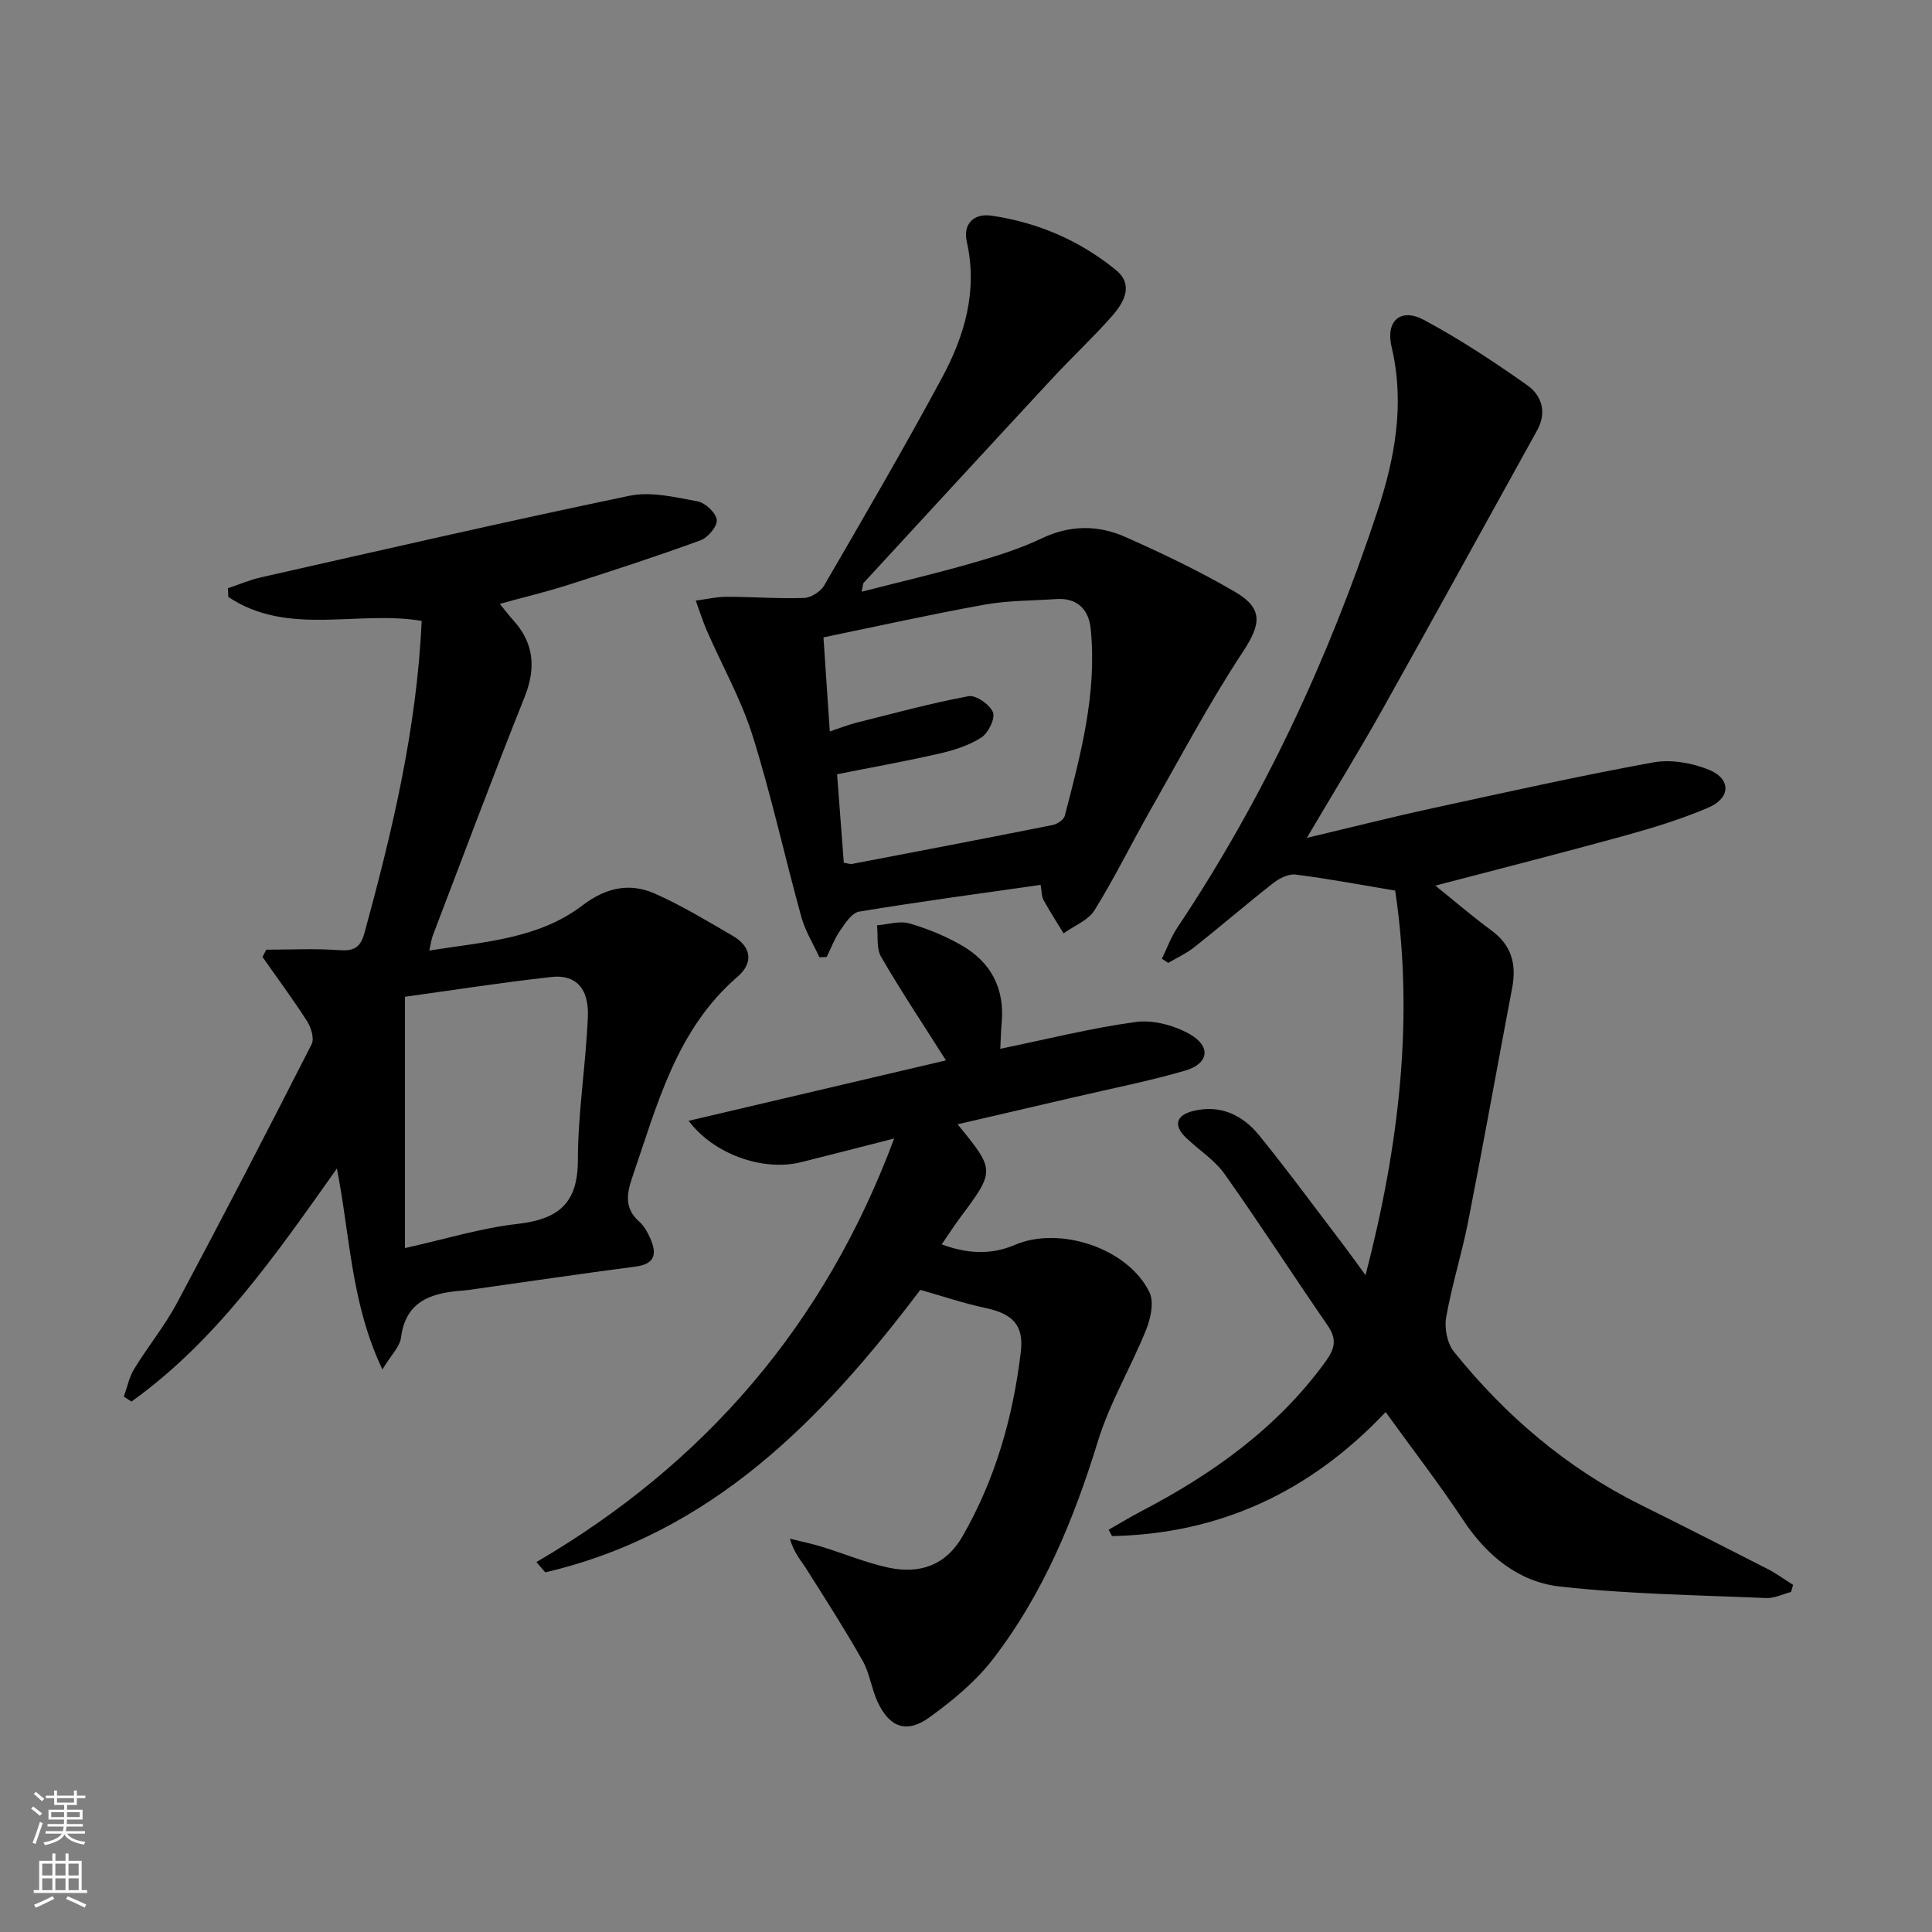<svg enable-background="new 0 0 400 400" viewBox="0 0 400 400" xmlns="http://www.w3.org/2000/svg"><rect x="0" y="0" width="400" height="400" fill="#808080" stroke="none"/><g fill="#010000"><path d="m370.82 329.59c-1.72.45-3.46 1.34-5.16 1.27-14.25-.62-28.57-.8-42.72-2.39-8.48-.95-15.07-6.32-19.95-13.68-4.94-7.46-10.42-14.56-16.11-22.44-15.63 16.56-34.39 25.23-56.65 25.68-.23-.44-.47-.87-.7-1.31 2.18-1.24 4.32-2.56 6.54-3.72 14.92-7.77 28.36-17.3 38.4-31.14 1.92-2.65 2.35-4.63.41-7.43-7.17-10.39-14.01-21.02-21.31-31.32-2.06-2.91-5.3-4.98-7.95-7.49-2.7-2.55-2.21-4.69 1.36-5.59 5.67-1.42 10.31.83 13.74 5.06 6.07 7.48 11.77 15.27 17.62 22.94 1.2 1.57 2.34 3.19 4.38 5.99 7.05-27.19 10.04-53.43 6.14-79.63-7.3-1.22-13.94-2.48-20.63-3.32-1.48-.19-3.39.8-4.67 1.8-5.5 4.31-10.79 8.88-16.27 13.22-1.64 1.3-3.61 2.19-5.43 3.27-.43-.29-.87-.58-1.3-.87 1.05-2.15 1.87-4.46 3.19-6.43 17.84-26.7 31.26-55.53 41.34-85.94 3.69-11.11 5.82-22.43 3.03-34.26-1.29-5.46 1.88-8.2 6.69-5.62 7.43 3.98 14.52 8.66 21.41 13.53 2.97 2.1 4.1 5.6 2.02 9.34-10.72 19.33-21.34 38.72-32.15 58-4.78 8.53-9.92 16.86-15.52 26.36 9.33-2.21 17.6-4.31 25.94-6.12 15.22-3.31 30.43-6.7 45.74-9.5 3.69-.67 8.08.09 11.6 1.54 4.61 1.9 4.48 5.86-.2 7.84-5.61 2.39-11.51 4.19-17.4 5.82-12.77 3.52-25.61 6.78-39.08 10.31 4.18 3.36 7.8 6.48 11.64 9.3 4.17 3.06 5.19 7 4.27 11.86-3.06 16.12-5.95 32.28-9.11 48.38-1.31 6.66-3.39 13.18-4.56 19.86-.39 2.24.22 5.37 1.61 7.1 10.66 13.24 23.35 24.1 38.69 31.71 8.78 4.36 17.52 8.8 26.25 13.27 1.84.94 3.53 2.19 5.28 3.29-.15.5-.29.98-.42 1.46z"/><path d="m79.17 283.53c-6.52-13.73-6.65-27.48-9.42-41.6-12.78 18.04-24.96 35.66-42.53 48.25-.53-.34-1.05-.68-1.58-1.02.69-1.91 1.08-4 2.11-5.69 2.86-4.68 6.38-8.98 8.95-13.8 9.46-17.72 18.7-35.57 27.82-53.47.59-1.16-.1-3.45-.93-4.75-2.91-4.55-6.14-8.89-9.24-13.32.26-.5.52-1 .78-1.51 5.03 0 10.07-.27 15.07.1 3.06.22 4.42-.5 5.26-3.56 5.79-21.16 10.85-42.43 11.84-64.61-13.29-2.25-27.73 3.28-40.03-4.96-.02-.6-.05-1.21-.07-1.81 2.29-.76 4.54-1.73 6.89-2.26 25.4-5.73 50.77-11.58 76.26-16.88 4.45-.92 9.46.31 14.1 1.17 1.59.29 3.79 2.38 3.95 3.84.14 1.31-1.84 3.66-3.37 4.22-9.01 3.29-18.14 6.27-27.29 9.19-4.55 1.46-9.22 2.57-14.26 3.96 1.09 1.34 1.84 2.35 2.69 3.28 4.42 4.84 4.85 10 2.41 16.1-6.54 16.34-12.69 32.85-18.97 49.29-.29.75-.38 1.57-.73 3.11 11.33-1.81 22.54-2.36 31.76-9.38 4.74-3.61 9.68-4.73 14.89-2.43 5.58 2.46 10.84 5.67 16.14 8.74 3.91 2.27 4.39 5.59 1.02 8.5-12.7 10.96-16.58 26.42-21.71 41.3-1.22 3.53-1.8 6.62 1.4 9.43.96.85 1.66 2.11 2.2 3.31 1.39 3.12 1.26 5.41-2.99 5.96-11.52 1.51-23.01 3.21-34.51 4.83-.66.09-1.32.15-1.99.2-6.19.53-11.15 2.38-12.07 9.71-.26 1.88-2.03 3.55-3.85 6.56zm4.67-25.13c8.38-1.86 15.72-4.14 23.22-4.99 8.35-.95 12.57-4.08 12.58-13.15.01-9.92 1.66-19.83 2.07-29.77.25-5.86-2.52-8.77-7.51-8.22-10.33 1.14-20.61 2.76-30.36 4.1z"/><path d="m111.06 323.41c34.87-20.39 59.69-49.1 74.07-87.7-6.83 1.74-13.02 3.36-19.23 4.9-8.1 2.01-18.27-1.77-23.32-8.56 17.79-4.18 35.64-8.37 53.27-12.51-4.88-7.71-9.38-14.45-13.43-21.44-1.01-1.75-.6-4.33-.84-6.52 2.24-.18 4.66-.98 6.68-.4 3.78 1.09 7.54 2.63 10.94 4.61 5.98 3.47 8.82 8.87 8.19 15.91-.15 1.62-.18 3.25-.29 5.44 9.65-1.98 18.79-4.3 28.08-5.55 3.57-.48 7.9.69 11.11 2.5 4.52 2.55 4 6.15-.95 7.58-7.48 2.17-15.15 3.68-22.74 5.45-8.02 1.87-16.05 3.72-24.34 5.65 7.81 9.57 7.8 9.57.46 19.42-1.18 1.59-2.25 3.26-3.75 5.44 5.36 2 10.31 2.19 15.12.12 9.24-3.98 23.42.62 27.89 9.8.99 2.03.26 5.41-.69 7.77-3.14 7.78-7.54 15.13-9.99 23.1-4.98 16.21-11.37 31.67-21.75 45.12-3.59 4.65-8.35 8.57-13.15 12.04-4.73 3.42-8.3 2.04-10.76-3.35-1.23-2.71-1.6-5.85-3.05-8.41-3.67-6.47-7.68-12.74-11.66-19.02-1.13-1.79-2.59-3.36-3.39-6.23 2.21.55 4.46 1.01 6.64 1.68 4.6 1.41 9.09 3.31 13.77 4.31 6.41 1.37 11.85-.42 15.34-6.5 6.81-11.85 10.46-24.73 12.06-38.18.67-5.64-1.8-7.9-7.38-9.09-4.5-.96-8.89-2.45-13.43-3.74-20.27 26.82-43.21 50.45-77.65 58.49-.61-.69-1.22-1.41-1.83-2.13z"/><path d="m178.4 122.51c7.87-2.02 15.36-3.77 22.74-5.89 4.93-1.41 9.91-2.95 14.52-5.15 5.87-2.8 11.67-2.8 17.3-.31 7.72 3.42 15.37 7.09 22.66 11.33 6.09 3.54 5.41 6.84 1.65 12.55-6.91 10.49-12.82 21.65-19.04 32.59-3.93 6.91-7.43 14.07-11.62 20.82-1.31 2.11-4.23 3.22-6.41 4.79-1.39-2.28-2.85-4.52-4.13-6.87-.43-.8-.39-1.86-.62-3.17-12.73 1.82-25.18 3.49-37.58 5.54-1.5.25-2.87 2.39-3.92 3.91-1.16 1.67-1.88 3.64-2.8 5.48-.5.02-1 .04-1.5.06-1.27-2.77-2.94-5.43-3.74-8.34-3.45-12.48-6.21-25.15-10.08-37.49-2.35-7.49-6.29-14.49-9.46-21.73-.89-2.04-1.55-4.19-2.32-6.28 2.14-.28 4.29-.79 6.43-.79 5.32 0 10.66.42 15.97.24 1.45-.05 3.44-1.3 4.18-2.58 8.26-14.22 16.54-28.44 24.35-42.91 4.71-8.74 7.49-18.04 5.18-28.29-.8-3.54 1.33-5.94 5.19-5.36 9.54 1.41 18.22 5.15 25.67 11.23 3.81 3.1 1.66 6.78-.84 9.61-3.85 4.36-8.13 8.35-12.09 12.61-13.12 14.14-26.18 28.34-39.25 42.53-.2.2-.16.61-.44 1.87zm-3.7 56.11c.78.12 1.29.33 1.75.24 13.84-2.65 27.67-5.29 41.49-8.05.95-.19 2.3-1.08 2.51-1.89 3.3-12.72 6.73-25.47 5.36-38.8-.4-3.91-2.76-6.38-7.1-6.09-4.97.34-10.02.28-14.89 1.16-11.2 2.02-22.32 4.5-33.33 6.77.47 6.92.87 12.95 1.31 19.48 2.23-.74 3.89-1.41 5.62-1.84 7.68-1.92 15.34-4.02 23.12-5.46 1.52-.28 4.41 1.74 5.04 3.33.51 1.29-.96 4.29-2.4 5.22-2.57 1.66-5.71 2.65-8.74 3.34-7.04 1.61-14.17 2.88-21.13 4.27.48 6.5.94 12.41 1.39 18.32z"/></g><path d="m6.44 374.46.42-.45c.65.47 1.27.95 1.85 1.44l-.45.49c-.65-.56-1.25-1.06-1.82-1.48m.93 7.33-.63-.26c.55-1.36 1.05-2.8 1.52-4.33.19.1.38.19.59.27-.46 1.29-.95 2.73-1.48 4.32m-.38-10.38.44-.42c.43.34 1.01.82 1.74 1.44l-.49.49c-.53-.51-1.09-1.01-1.69-1.51m2.5.35h1.72v-1.04h.59v1.04h3.52v-1.04h.59v1.04h1.75v.53h-1.75v1.42h-2.03v.97h3.22v2.03h-3.24c0 .35-.01.66-.03.93h3.32v.53h-3.37c-.03.27-.08.58-.15.94h3.96v.53h-3.71c.67.92 1.93 1.48 3.79 1.68-.13.24-.23.44-.29.59-2.13-.38-3.48-1.08-4.04-2.12-.43.97-1.77 1.72-4.03 2.23-.09-.19-.2-.37-.33-.55 2.1-.42 3.37-1.03 3.81-1.83h-3.36v-.53h3.58c.08-.29.13-.61.16-.94h-3.33v-.53h3.39c.02-.27.04-.58.04-.93h-3.23v-2.03h3.25v-.97h-2.07v-1.42h-1.73zm1.12 3.44v1h2.65c.01-.3.02-.44.01-.4v-.25-.35zm1.19-2h3.52v-.91h-3.52zm4.71 2h-2.63v.59c0 .15-.01.28-.01.4h2.64z" fill="#fbfcfa"/><path d="m13.56 383.74h.63v1.52h2.72v6.07h1.13v.6h-11.06v-.6h1.13v-6.07h2.73v-1.52h.63v1.52h2.1v-1.52zm-2.69 8.83.38.56c-1.24.63-2.53 1.25-3.85 1.85-.1-.21-.21-.42-.34-.63 1.36-.55 2.63-1.15 3.81-1.78m-2.13-4.27h2.1v-2.45h-2.1zm0 3.04h2.1v-2.46h-2.1zm2.72-3.04h2.1v-2.45h-2.1zm0 3.04h2.1v-2.46h-2.1zm6.07 3.6c-1.41-.71-2.7-1.3-3.86-1.78l.35-.56c1.45.62 2.75 1.19 3.84 1.72zm-1.25-9.09h-2.1v2.45h2.1zm-2.09 5.49h2.1v-2.46h-2.1z" fill="#fbfcfa"/></svg>
